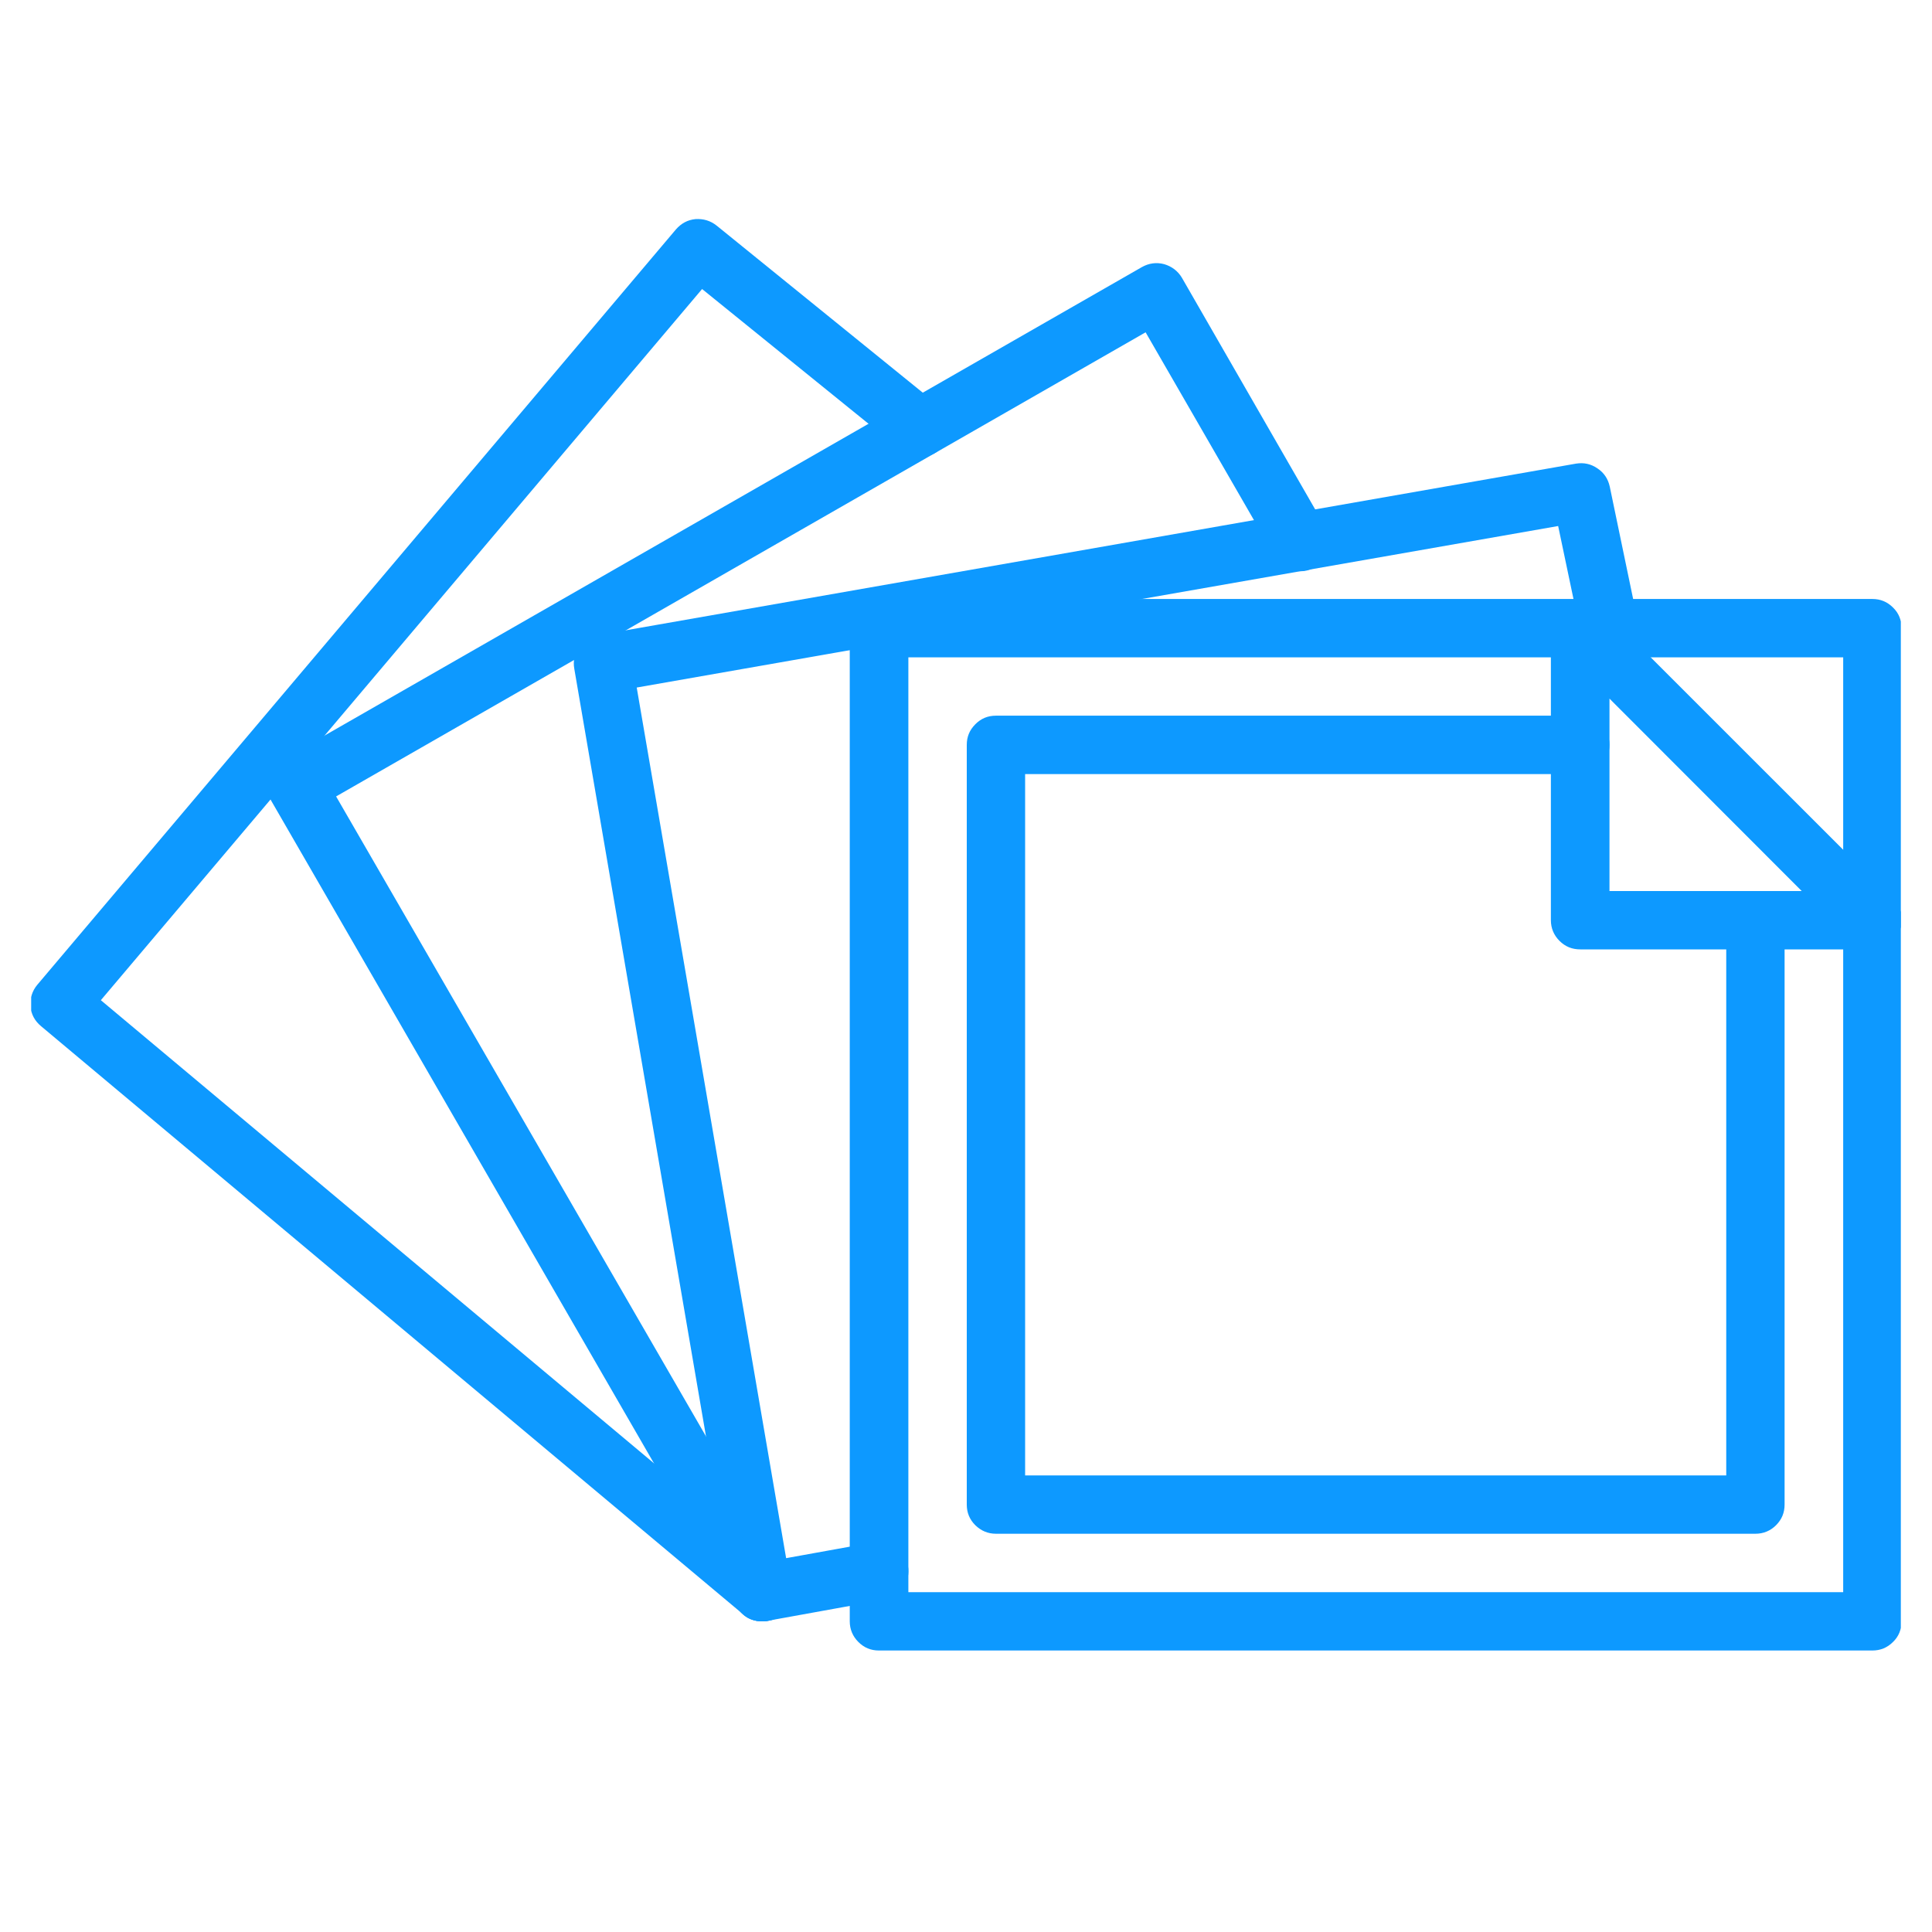 <svg xmlns="http://www.w3.org/2000/svg" xmlns:xlink="http://www.w3.org/1999/xlink" width="40" zoomAndPan="magnify" viewBox="0 0 30 30" height="40" preserveAspectRatio="xMidYMid meet" version="1.0"><defs><clipPath id="0036b3a053"><path d="M 0.484 3 L 15 3 L 15 26 L 0.484 26 Z M 0.484 3 " clip-rule="nonzero"/></clipPath><clipPath id="e87ee88af9"><path d="M 13 9 L 29.516 9 L 29.516 26 L 13 26 Z M 13 9 " clip-rule="nonzero"/></clipPath><clipPath id="9336fa13bb"><path d="M 24 9 L 29.516 9 L 29.516 15 L 24 15 Z M 24 9 " clip-rule="nonzero"/></clipPath></defs><path fill="#0d99ff" d="M 11.836 25.176 C 11.727 25.176 11.629 25.141 11.543 25.07 C 11.457 25 11.406 24.91 11.391 24.801 L 8.918 10.387 C 8.895 10.262 8.922 10.148 8.992 10.047 C 9.062 9.945 9.16 9.883 9.285 9.863 L 24.473 7.199 C 24.594 7.18 24.703 7.203 24.805 7.273 C 24.906 7.34 24.969 7.434 24.996 7.555 L 25.434 9.66 C 25.461 9.785 25.441 9.898 25.371 10.004 C 25.301 10.109 25.207 10.172 25.082 10.199 C 24.961 10.227 24.848 10.203 24.742 10.133 C 24.637 10.066 24.57 9.969 24.547 9.844 L 24.195 8.168 L 9.887 10.676 L 12.207 24.195 L 13.57 23.949 C 13.691 23.926 13.805 23.949 13.91 24.02 C 14.012 24.094 14.074 24.191 14.098 24.312 C 14.121 24.438 14.094 24.551 14.023 24.652 C 13.953 24.758 13.855 24.82 13.73 24.84 L 11.918 25.168 C 11.891 25.176 11.863 25.176 11.836 25.176 Z M 11.836 25.176 " fill-opacity="1" fill-rule="nonzero"/><path fill="#0d99ff" d="M 11.836 25.176 C 11.66 25.176 11.531 25.102 11.441 24.949 L 4.207 12.426 C 4.145 12.316 4.129 12.203 4.16 12.082 C 4.191 11.961 4.266 11.867 4.371 11.805 L 17.73 4.148 C 17.84 4.086 17.957 4.07 18.078 4.102 C 18.195 4.137 18.289 4.207 18.352 4.312 L 20.582 8.188 C 20.645 8.297 20.66 8.41 20.629 8.531 C 20.598 8.652 20.527 8.746 20.418 8.809 C 20.309 8.871 20.195 8.887 20.074 8.852 C 19.949 8.82 19.859 8.75 19.797 8.641 L 17.789 5.16 L 5.219 12.367 L 12.23 24.496 C 12.27 24.566 12.289 24.641 12.289 24.723 C 12.289 24.805 12.27 24.879 12.23 24.949 C 12.188 25.02 12.133 25.074 12.062 25.117 C 11.992 25.156 11.918 25.176 11.836 25.176 Z M 11.836 25.176 " fill-opacity="1" fill-rule="nonzero"/><g clip-path="url(#0036b3a053)"><path fill="#0d99ff" d="M 11.836 25.176 C 11.727 25.176 11.629 25.141 11.543 25.07 L 0.637 15.934 C 0.539 15.852 0.484 15.75 0.473 15.625 C 0.465 15.5 0.5 15.387 0.578 15.293 L 10.496 3.562 C 10.578 3.469 10.676 3.414 10.801 3.402 C 10.922 3.395 11.031 3.426 11.129 3.504 L 14.57 6.293 C 14.668 6.371 14.723 6.473 14.738 6.598 C 14.75 6.723 14.719 6.832 14.637 6.93 C 14.559 7.027 14.457 7.082 14.332 7.098 C 14.207 7.109 14.098 7.078 14 6.996 L 10.902 4.488 L 1.566 15.531 L 12.129 24.375 C 12.289 24.512 12.336 24.68 12.262 24.879 C 12.191 25.078 12.047 25.176 11.836 25.176 Z M 11.836 25.176 " fill-opacity="1" fill-rule="nonzero"/></g><g clip-path="url(#e87ee88af9)"><path fill="#0d99ff" d="M 29.074 25.629 L 13.648 25.629 C 13.523 25.629 13.418 25.586 13.328 25.496 C 13.242 25.41 13.195 25.301 13.195 25.176 L 13.195 9.754 C 13.195 9.629 13.242 9.52 13.328 9.434 C 13.418 9.344 13.523 9.301 13.648 9.301 L 29.074 9.301 C 29.199 9.301 29.305 9.344 29.395 9.434 C 29.484 9.52 29.527 9.629 29.527 9.754 L 29.527 25.176 C 29.527 25.301 29.484 25.41 29.395 25.496 C 29.305 25.586 29.199 25.629 29.074 25.629 Z M 14.105 24.723 L 28.621 24.723 L 28.621 10.207 L 14.105 10.207 Z M 14.105 24.723 " fill-opacity="1" fill-rule="nonzero"/></g><path fill="#0d99ff" d="M 27.258 23.816 L 15.465 23.816 C 15.34 23.816 15.234 23.77 15.145 23.684 C 15.055 23.594 15.012 23.488 15.012 23.363 L 15.012 11.566 C 15.012 11.441 15.055 11.336 15.145 11.246 C 15.234 11.156 15.34 11.113 15.465 11.113 L 24.539 11.113 C 24.664 11.113 24.77 11.156 24.859 11.246 C 24.945 11.336 24.992 11.441 24.992 11.566 C 24.992 11.691 24.945 11.801 24.859 11.887 C 24.77 11.977 24.664 12.02 24.539 12.02 L 15.918 12.02 L 15.918 22.91 L 26.805 22.91 L 26.805 14.289 C 26.805 14.164 26.852 14.059 26.938 13.969 C 27.027 13.879 27.133 13.836 27.258 13.836 C 27.383 13.836 27.492 13.879 27.578 13.969 C 27.668 14.059 27.711 14.164 27.711 14.289 L 27.711 23.363 C 27.711 23.488 27.668 23.594 27.578 23.684 C 27.492 23.77 27.383 23.816 27.258 23.816 Z M 27.258 23.816 " fill-opacity="1" fill-rule="nonzero"/><g clip-path="url(#9336fa13bb)"><path fill="#0d99ff" d="M 29.074 14.742 L 24.539 14.742 C 24.41 14.742 24.305 14.699 24.215 14.609 C 24.129 14.523 24.082 14.414 24.082 14.289 L 24.082 9.754 C 24.082 9.551 24.176 9.41 24.363 9.332 C 24.551 9.258 24.715 9.289 24.859 9.434 L 29.395 13.969 C 29.539 14.113 29.57 14.277 29.492 14.465 C 29.414 14.648 29.277 14.742 29.074 14.742 Z M 24.992 13.836 L 27.977 13.836 L 24.992 10.848 Z M 24.992 13.836 " fill-opacity="1" fill-rule="nonzero"/></g></svg>